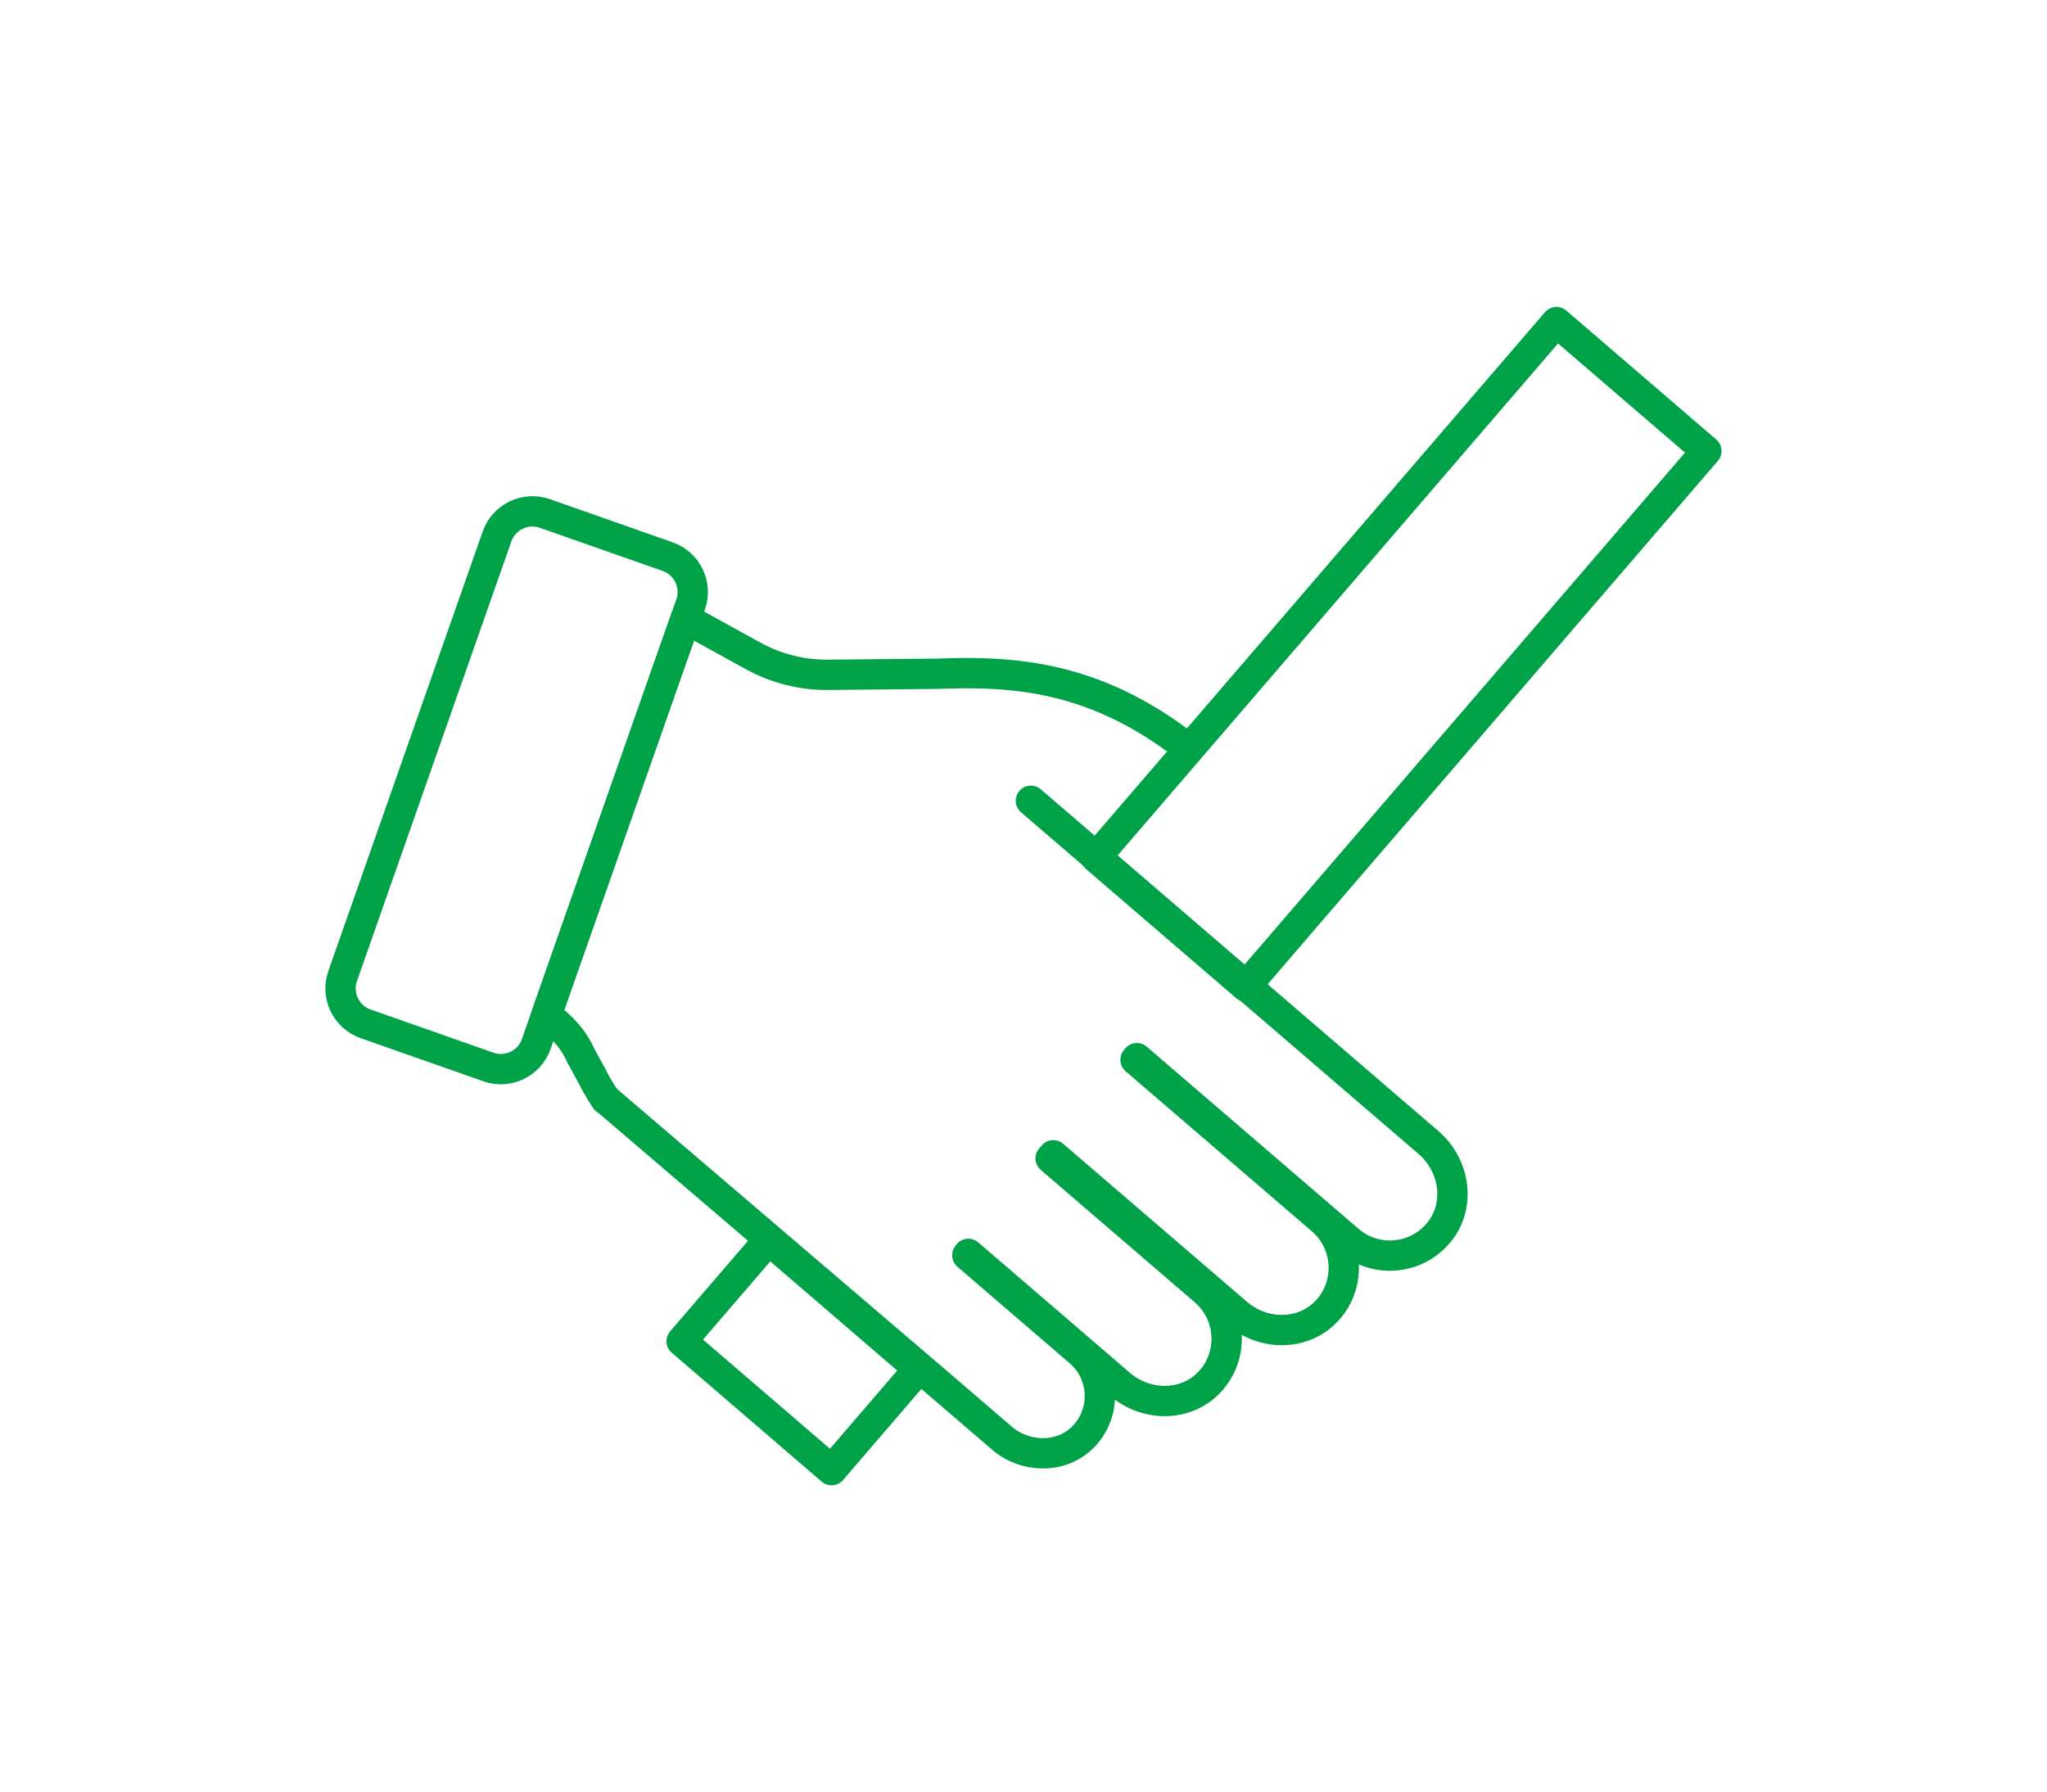 <?xml version="1.0" encoding="UTF-8"?>
<svg id="_レイヤー_2" data-name="レイヤー_2" xmlns="http://www.w3.org/2000/svg" xmlns:xlink="http://www.w3.org/1999/xlink" viewBox="0 0 152.58 133.61">
  <defs>
    <style>
      .cls-1, .cls-2 {
        fill: none;
      }

      .cls-2 {
        stroke: #00a247;
        stroke-linecap: round;
        stroke-linejoin: round;
        stroke-width: 2.26px;
      }

      .cls-3 {
        clip-path: url(#clippath);
      }
    </style>
    <clipPath id="clippath">
      <rect class="cls-1" width="152.58" height="133.61"/>
    </clipPath>
  </defs>
  <g id="_レイヤー_1-2" data-name="レイヤー_1">
    <g class="cls-3">
      <g>
        <g>
          <path class="cls-2" d="M76.84,59.7l29.64,25.48c1.87,1.61,2.4,4.42.97,6.44-1.62,2.29-4.84,2.64-6.91.86l-15.8-13.59-.1.12,13.89,11.94c2.07,1.78,2.21,5.02.19,6.96-1.78,1.71-4.64,1.62-6.51,0l-13.7-11.78-.2.23,11.49,9.88c2.07,1.78,2.21,5.02.19,6.96-1.78,1.71-4.64,1.62-6.51,0l-11.3-9.72-.08.1,8.38,7.21c1.91,1.64,2.03,4.62.18,6.41-1.64,1.58-4.28,1.49-6,0l-4.83-4.15-24.66-21.08"/>
          <path class="cls-2" d="M45.15,81.98s-.7-1.06-.96-1.64l-.88-1.61c-.55-1.24-1.46-2.27-2.59-3.01l.12-.35,8.81-25.09,1.46-4.15,5.03,2.77c1.71.94,3.63,1.43,5.58,1.41l8.19-.08c5.71-.23,11.56.23,18.11,5.15"/>
          <path class="cls-2" d="M49.77,41.5l-9.16-3.22c-1.45-.51-3.05.26-3.56,1.71l-11.51,32.78c-.51,1.45.26,3.05,1.71,3.56l9.16,3.22c1.45.51,3.05-.26,3.56-1.71l.74-2.12.12-.35,8.81-25.09,1.46-4.15.38-1.07c.51-1.45-.26-3.05-1.71-3.56Z"/>
        </g>
        <rect class="cls-2" x="97.06" y="22.45" width="14.74" height="52.65" transform="translate(57.07 -56.3) rotate(40.7)"/>
        <rect class="cls-2" x="52.26" y="96.05" width="14.74" height="9.95" transform="translate(80.31 -14.45) rotate(40.7)"/>
      </g>
    </g>
  </g>
</svg>